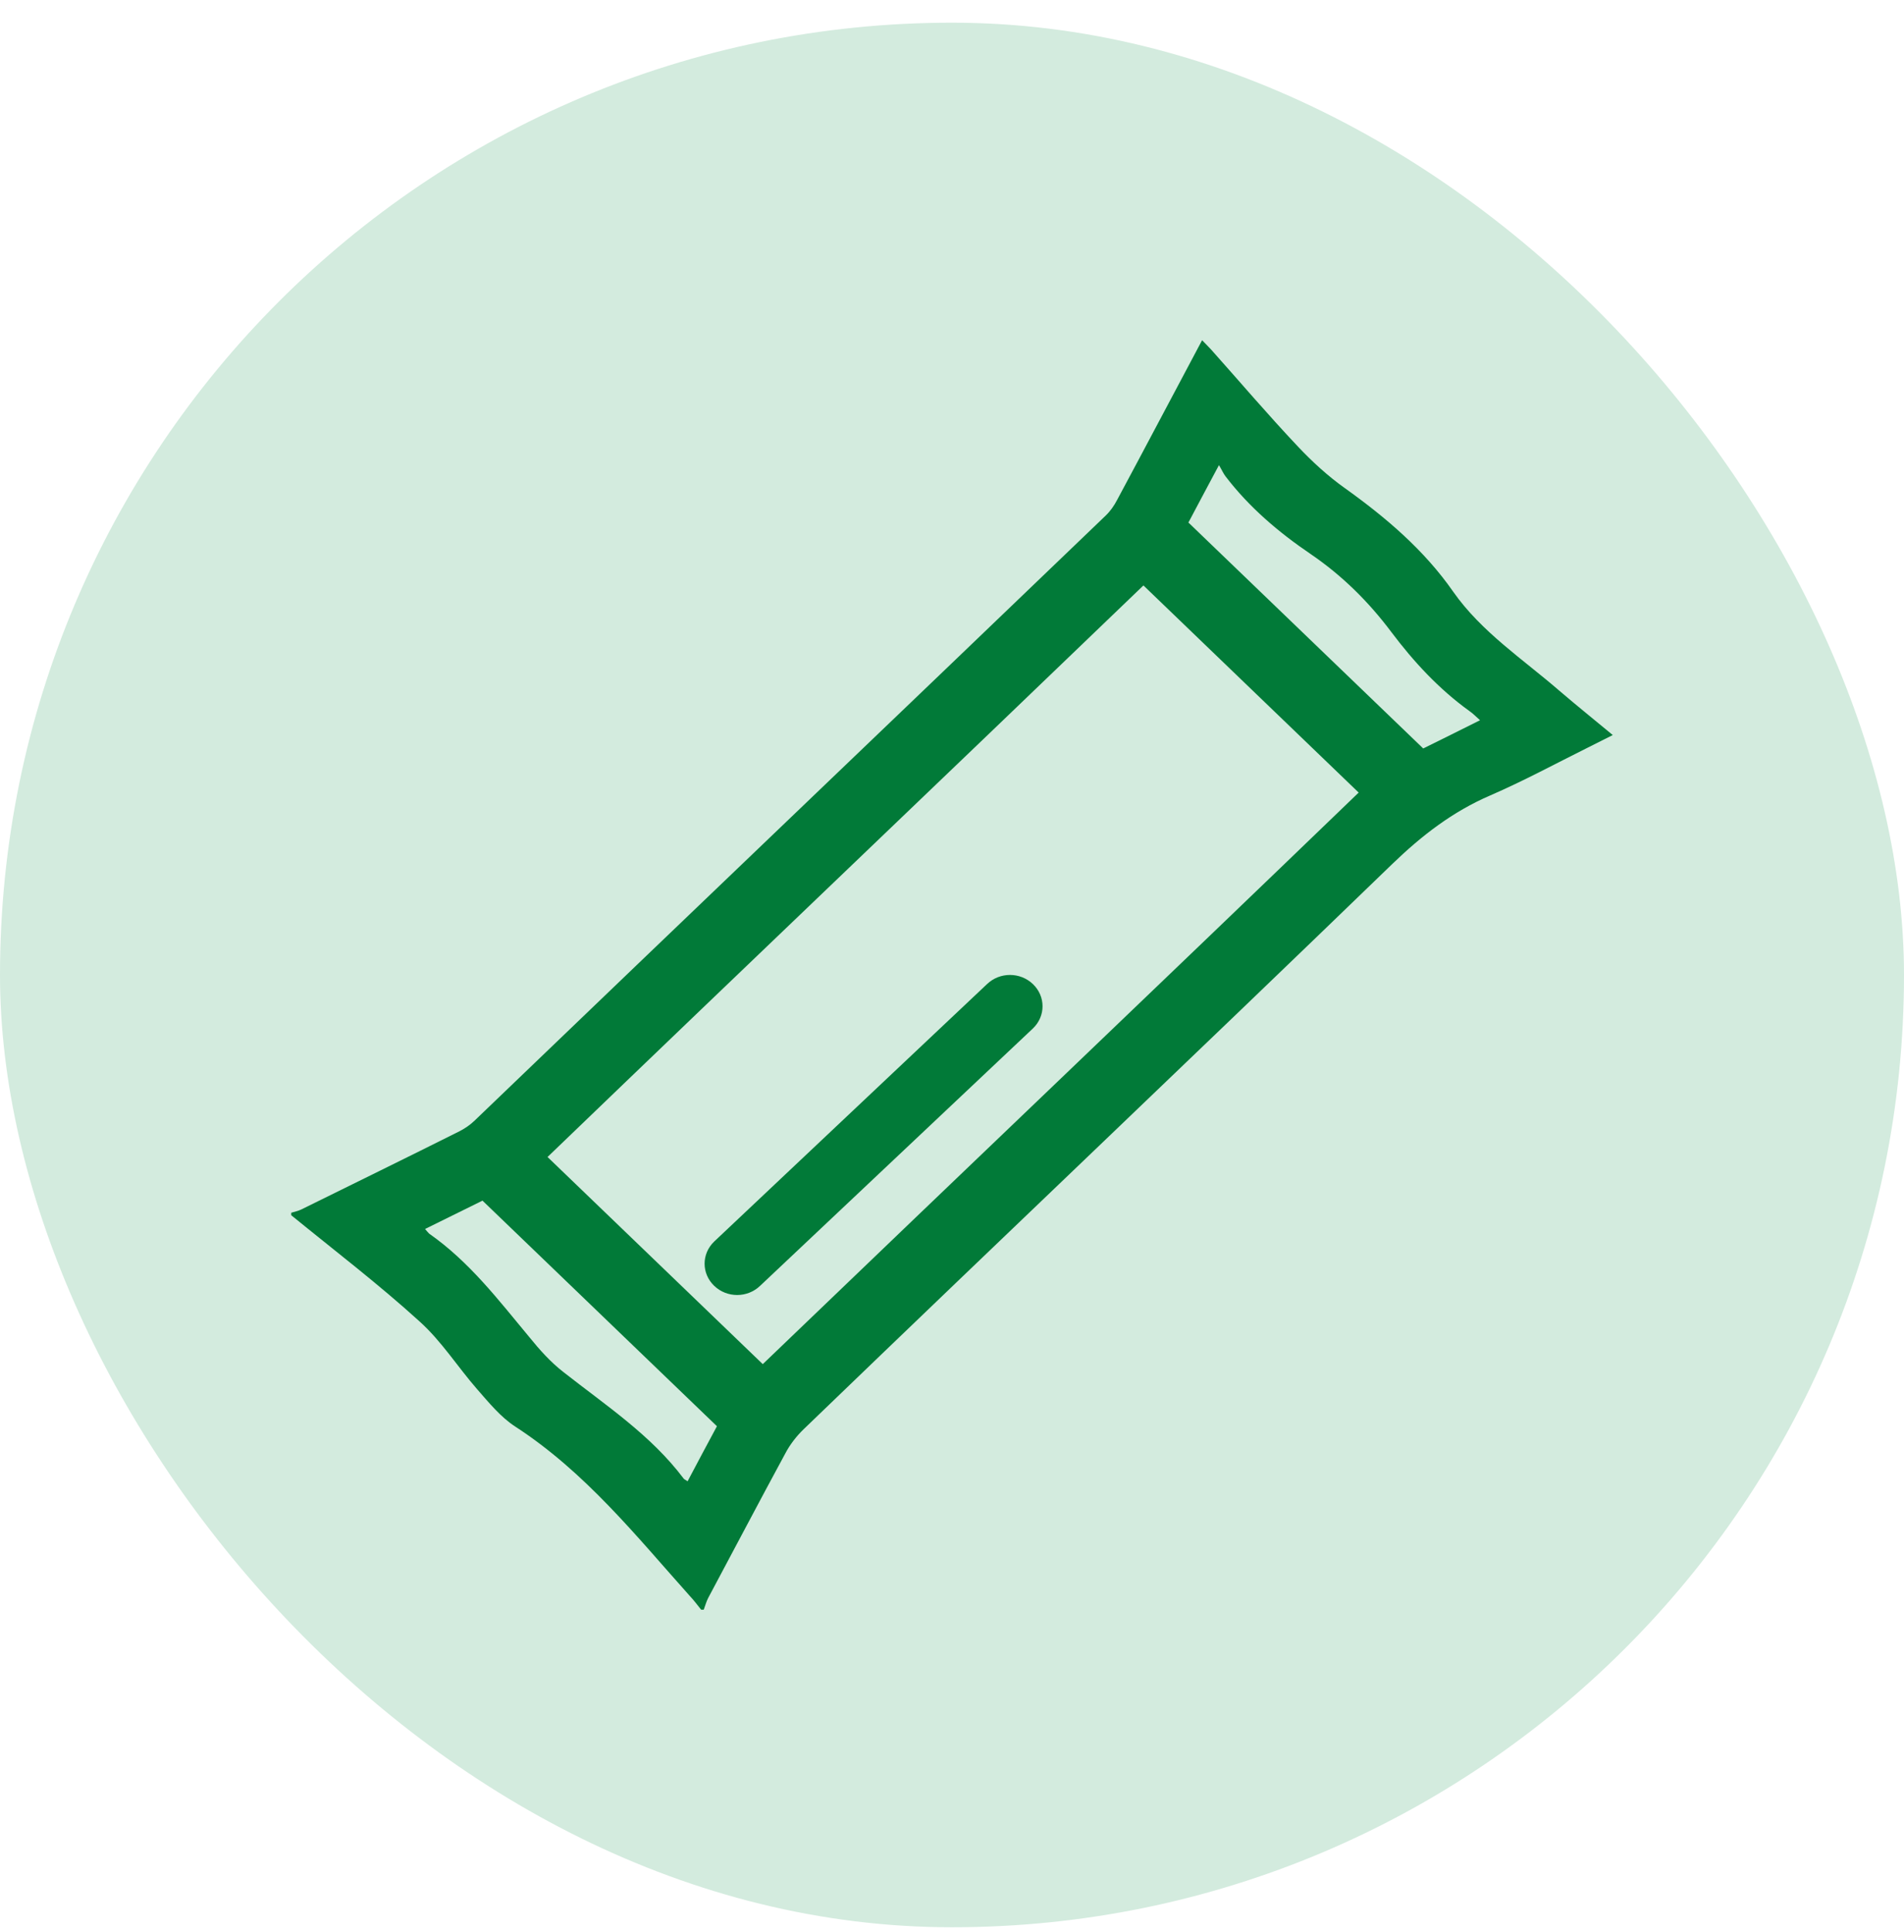 <svg width="70" height="71" viewBox="0 0 70 71" fill="none" xmlns="http://www.w3.org/2000/svg">
<rect y="0.834" width="70" height="70" rx="35" fill="#D3EBDE"/>
<path d="M10.707 44.573C10.828 44.534 10.963 44.508 11.07 44.456C13.012 43.497 14.953 42.55 16.894 41.577C17.096 41.474 17.285 41.344 17.447 41.188C25.805 33.16 32.292 26.977 40.65 18.95C40.825 18.781 40.96 18.586 41.068 18.379C42.106 16.447 43.13 14.501 44.195 12.504C44.33 12.646 44.438 12.75 44.532 12.854C45.597 14.047 46.622 15.253 47.714 16.408C48.239 16.965 48.819 17.497 49.439 17.938C50.962 19.027 52.364 20.22 53.429 21.751C54.467 23.229 55.991 24.228 57.339 25.395C57.959 25.927 58.606 26.446 59.293 27.016C58.956 27.185 58.673 27.328 58.39 27.47C57.19 28.067 56.018 28.702 54.791 29.234C53.402 29.831 52.27 30.712 51.205 31.737C43.386 39.298 37.385 44.975 29.552 52.523C29.283 52.782 29.04 53.094 28.865 53.431C27.908 55.195 26.978 56.971 26.034 58.735C25.967 58.865 25.926 59.021 25.872 59.163H25.778C25.643 58.995 25.508 58.813 25.36 58.657C23.378 56.44 21.518 54.105 18.943 52.432C18.404 52.082 17.973 51.55 17.541 51.058C16.827 50.241 16.234 49.294 15.425 48.568C13.928 47.206 12.297 45.961 10.707 44.664C10.707 44.638 10.707 44.599 10.707 44.573ZM42.038 21.517C34.111 29.143 28.029 34.924 20.13 42.524C22.758 45.053 25.414 47.608 28.043 50.137C35.956 42.537 42.038 36.756 49.951 29.13C47.309 26.588 44.653 24.033 42.038 21.517ZM43.696 19.209C46.595 21.997 49.453 24.747 52.324 27.509C52.984 27.185 53.685 26.835 54.413 26.471C54.265 26.342 54.157 26.225 54.023 26.134C52.89 25.317 51.973 24.319 51.151 23.229C50.315 22.114 49.345 21.154 48.185 20.363C46.999 19.559 45.921 18.638 45.058 17.51C44.977 17.406 44.923 17.276 44.815 17.095C44.37 17.925 44.02 18.586 43.683 19.222L43.696 19.209ZM17.73 44.132C17.043 44.469 16.341 44.82 15.627 45.17C15.694 45.248 15.735 45.299 15.775 45.338C17.258 46.376 18.323 47.776 19.456 49.138C19.833 49.605 20.251 50.072 20.723 50.435C22.273 51.654 23.931 52.744 25.131 54.339C25.158 54.378 25.212 54.391 25.279 54.443C25.643 53.755 26.007 53.068 26.358 52.419C23.473 49.644 20.628 46.908 17.743 44.132H17.73Z" fill="#017A38"/>
<path d="M37.977 36.171C38.446 36.622 38.446 37.346 37.977 37.797L27.946 47.258C27.477 47.709 26.724 47.709 26.256 47.258C25.787 46.807 25.787 46.083 26.256 45.632L36.286 36.171C36.755 35.72 37.508 35.72 37.977 36.171Z" fill="#017A38"/>
</svg>
